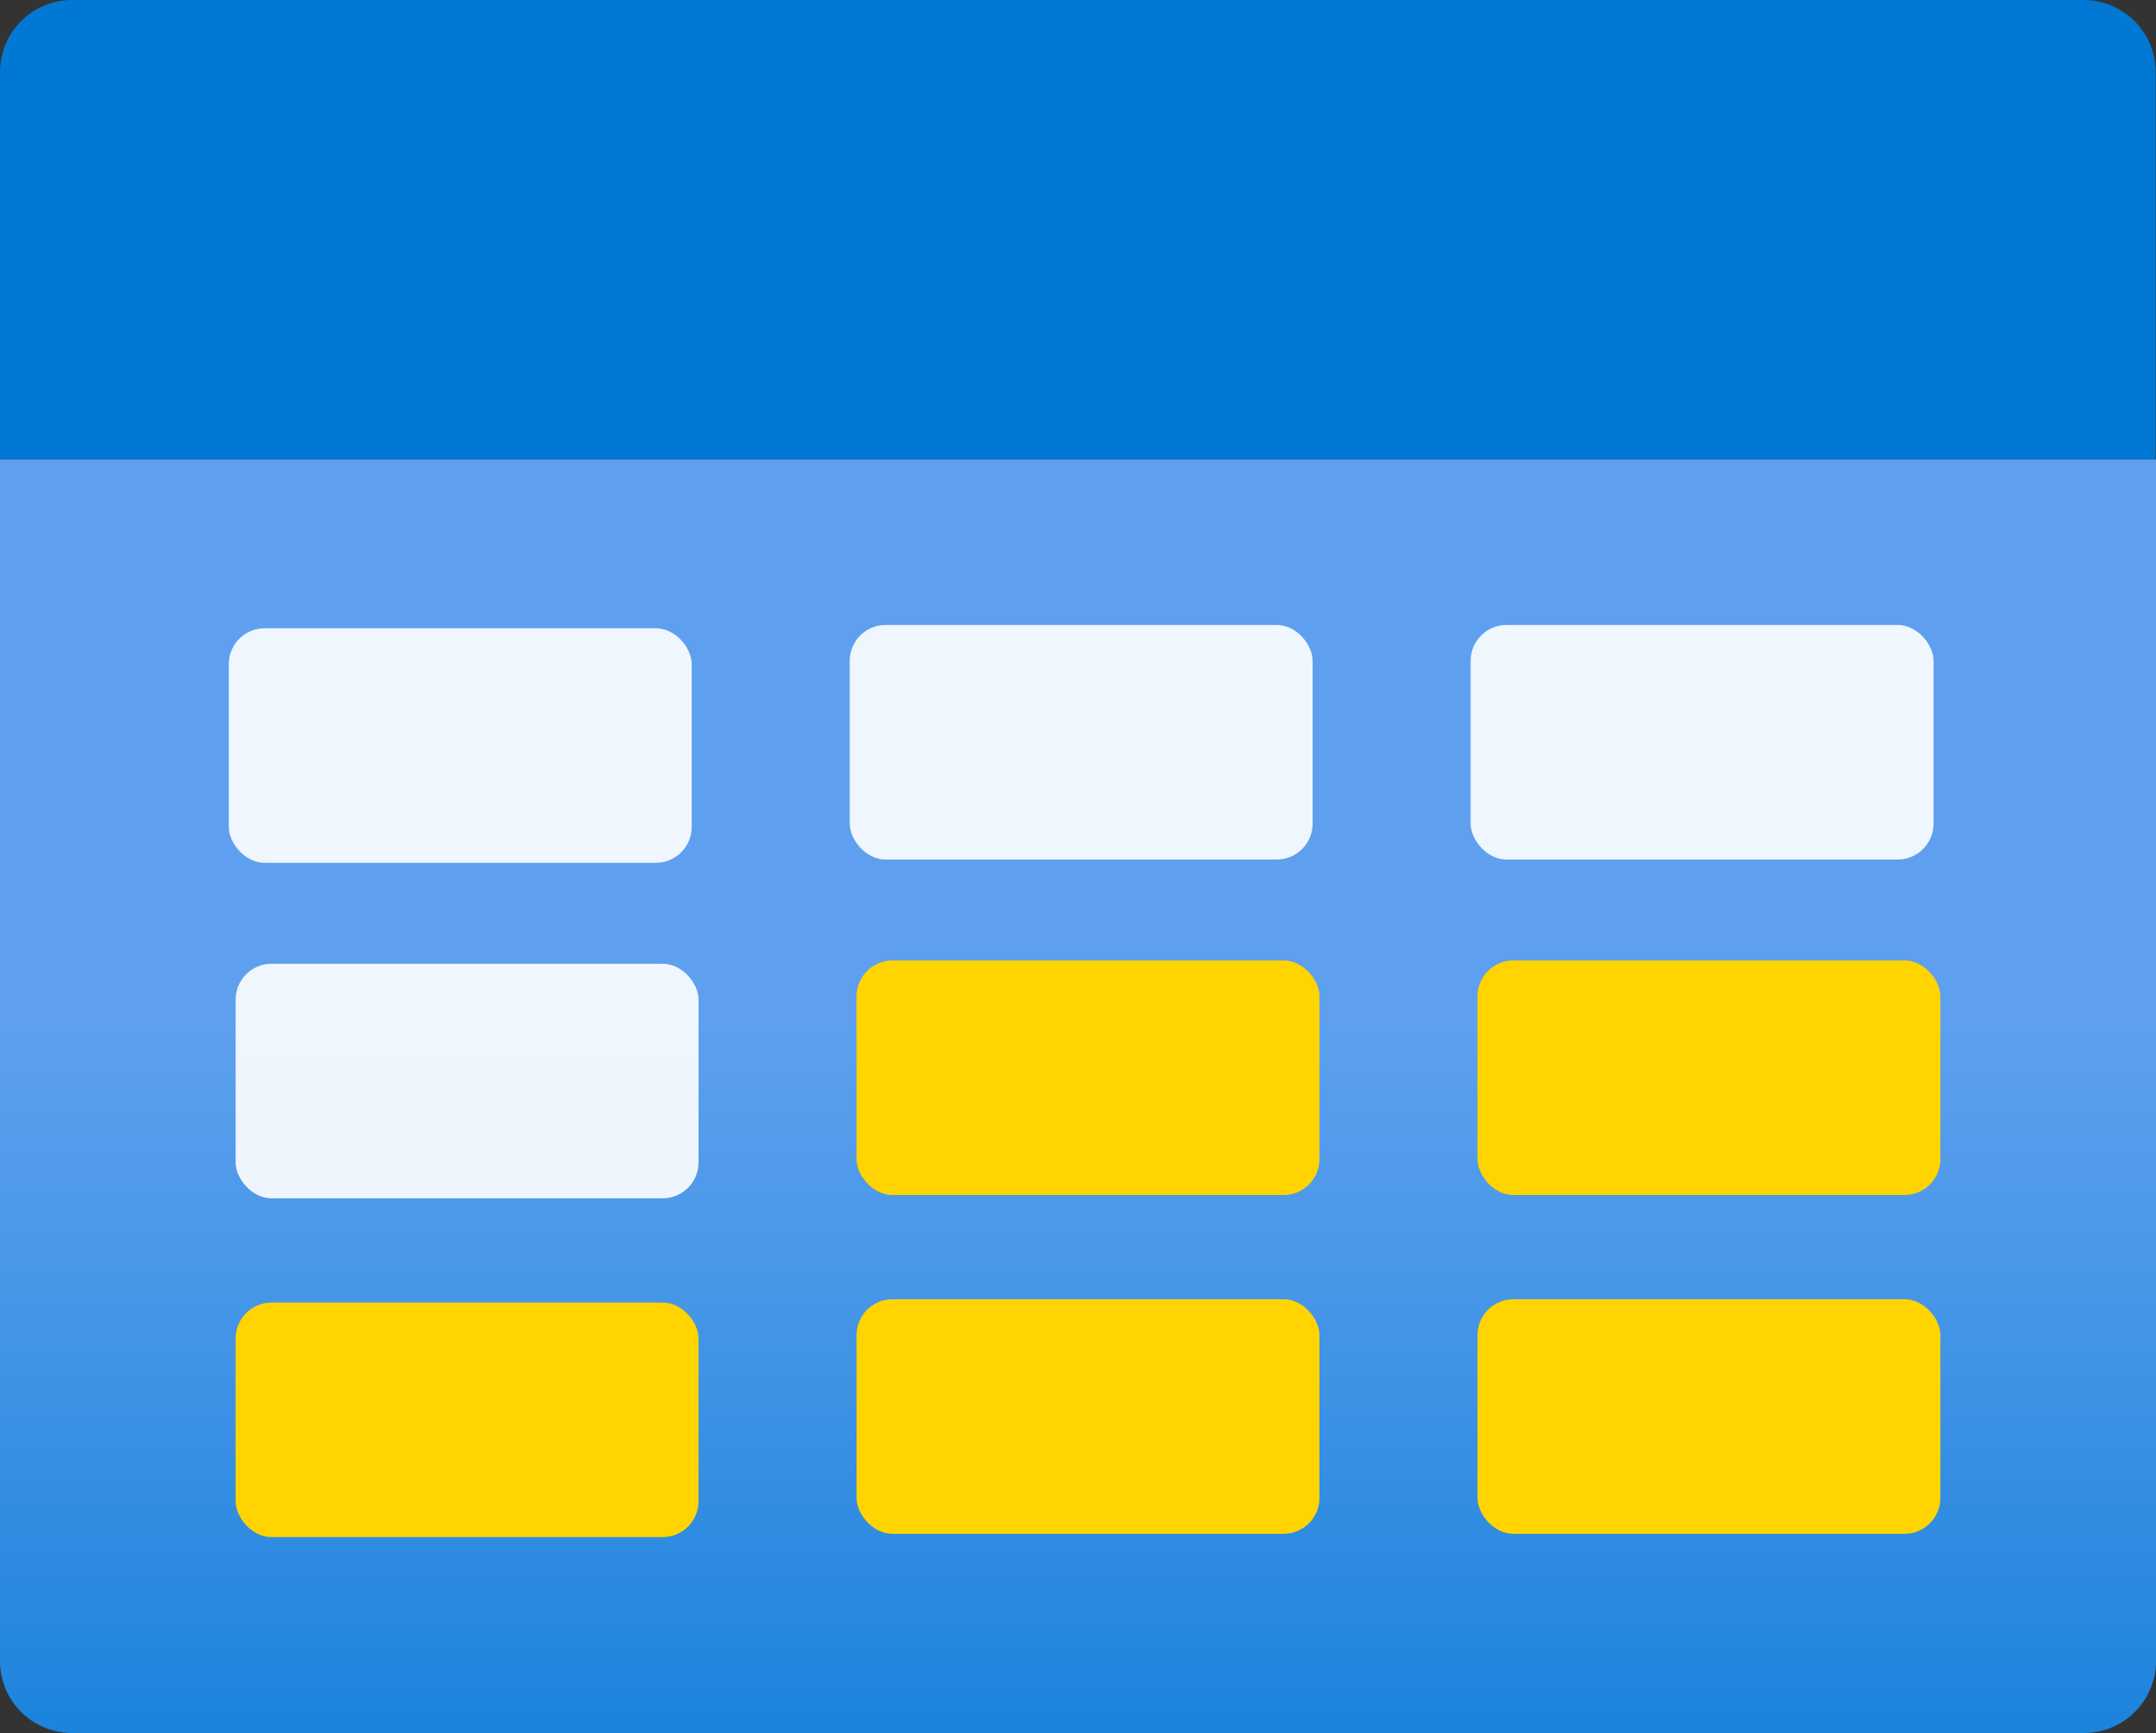<?xml version="1.0" encoding="UTF-8" standalone="no"?>
<svg
   xmlns:dc="http://purl.org/dc/elements/1.1/"
   xmlns:cc="http://creativecommons.org/ns#"
   xmlns:rdf="http://www.w3.org/1999/02/22-rdf-syntax-ns#"
   xmlns:svg="http://www.w3.org/2000/svg"
   xmlns="http://www.w3.org/2000/svg"
   xmlns:sodipodi="http://sodipodi.sourceforge.net/DTD/sodipodi-0.dtd"
   xmlns:inkscape="http://www.inkscape.org/namespaces/inkscape"
   width="17"
   height="13.668"
   viewBox="0 0 17 13.668"
   version="1.1"
   id="svg48875"
   sodipodi:docname="Table.svg"
   inkscape:version="0.92.3 (2405546, 2018-03-11)">
  <rect x="0" y="0" width="17" height="13.668" fill="#333333" stroke="none"/>
  <sodipodi:namedview
     pagecolor="#ffffff"
     bordercolor="#666666"
     borderopacity="1"
     objecttolerance="10"
     gridtolerance="10"
     guidetolerance="10"
     inkscape:pageopacity="0"
     inkscape:pageshadow="2"
     inkscape:window-width="1920"
     inkscape:window-height="1017"
     id="namedview48877"
     showgrid="false"
     fit-margin-top="0"
     fit-margin-left="0"
     fit-margin-right="0"
     fit-margin-bottom="0"
     inkscape:zoom="48.111111"
     inkscape:cx="8.5"
     inkscape:cy="6.834"
     inkscape:window-x="-8"
     inkscape:window-y="-8"
     inkscape:window-maximized="1"
     inkscape:current-layer="svg48875" />
  <defs
     id="defs48844">
    <linearGradient
       id="fc742b2b-5750-4864-b8dc-cdccaac6f13c"
       x1="9"
       y1="15.834"
       x2="9"
       y2="5.788"
       gradientUnits="userSpaceOnUse"
       gradientTransform="translate(0.5,2.166)">
      <stop
         offset="0"
         stop-color="#0078d4"
         id="stop48837" />
      <stop
         offset="0.502"
         stop-color="#4093e6"
         id="stop48839" />
      <stop
         offset="0.775"
         stop-color="#5ea0ef"
         id="stop48841" />
    </linearGradient>
  </defs>
  <title
     id="title48846">MsPortalFx.base.images-4</title>
  <g
     id="fb33f902-6783-4db3-88ea-a4524e356c77"
     transform="translate(-0.5,-2.166)">
    <g
       id="g48870">
      <path
         d="m 0.5,5.788 h 17 v 9.478 a 0.568,0.568 0 0 1 -0.568,0.568 H 1.068 A 0.568,0.568 0 0 1 0.5,15.266 Z"
         id="path48848"
         inkscape:connector-curvature="0"
         style="fill:url(#fc742b2b-5750-4864-b8dc-cdccaac6f13c)" />
      <path
         d="m 1.071,2.166 h 15.858 a 0.568,0.568 0 0 1 0.568,0.568 V 5.788 H 0.5 V 2.734 A 0.568,0.568 0 0 1 1.071,2.166 Z"
         id="path48850"
         inkscape:connector-curvature="0"
         style="fill:#0078d4" />
      <rect
         x="2.304"
         y="7.121"
         width="3.65"
         height="1.85"
         rx="0.283"
         id="rect48852"
         style="opacity:0.9;fill:#ffffff" />
      <rect
         x="7.2"
         y="7.095"
         width="3.65"
         height="1.85"
         rx="0.283"
         id="rect48854"
         style="opacity:0.9;fill:#ffffff" />
      <rect
         x="12.096"
         y="7.095"
         width="3.65"
         height="1.85"
         rx="0.283"
         id="rect48856"
         style="opacity:0.9;fill:#ffffff" />
      <rect
         x="2.358"
         y="9.767"
         width="3.65"
         height="1.85"
         rx="0.283"
         id="rect48858"
         style="opacity:0.9;fill:#ffffff" />
      <rect
         x="7.254"
         y="9.741"
         width="3.65"
         height="1.85"
         rx="0.283"
         id="rect48860"
         style="fill:#ffd400" />
      <rect
         x="12.15"
         y="9.741"
         width="3.65"
         height="1.85"
         rx="0.283"
         id="rect48862"
         style="fill:#ffd400" />
      <rect
         x="2.358"
         y="12.439"
         width="3.65"
         height="1.85"
         rx="0.283"
         id="rect48864"
         style="fill:#ffd400" />
      <rect
         x="7.254"
         y="12.413"
         width="3.65"
         height="1.85"
         rx="0.283"
         id="rect48866"
         style="fill:#ffd400" />
      <rect
         x="12.15"
         y="12.413"
         width="3.65"
         height="1.85"
         rx="0.283"
         id="rect48868"
         style="fill:#ffd400" />
    </g>
  </g>
</svg>
